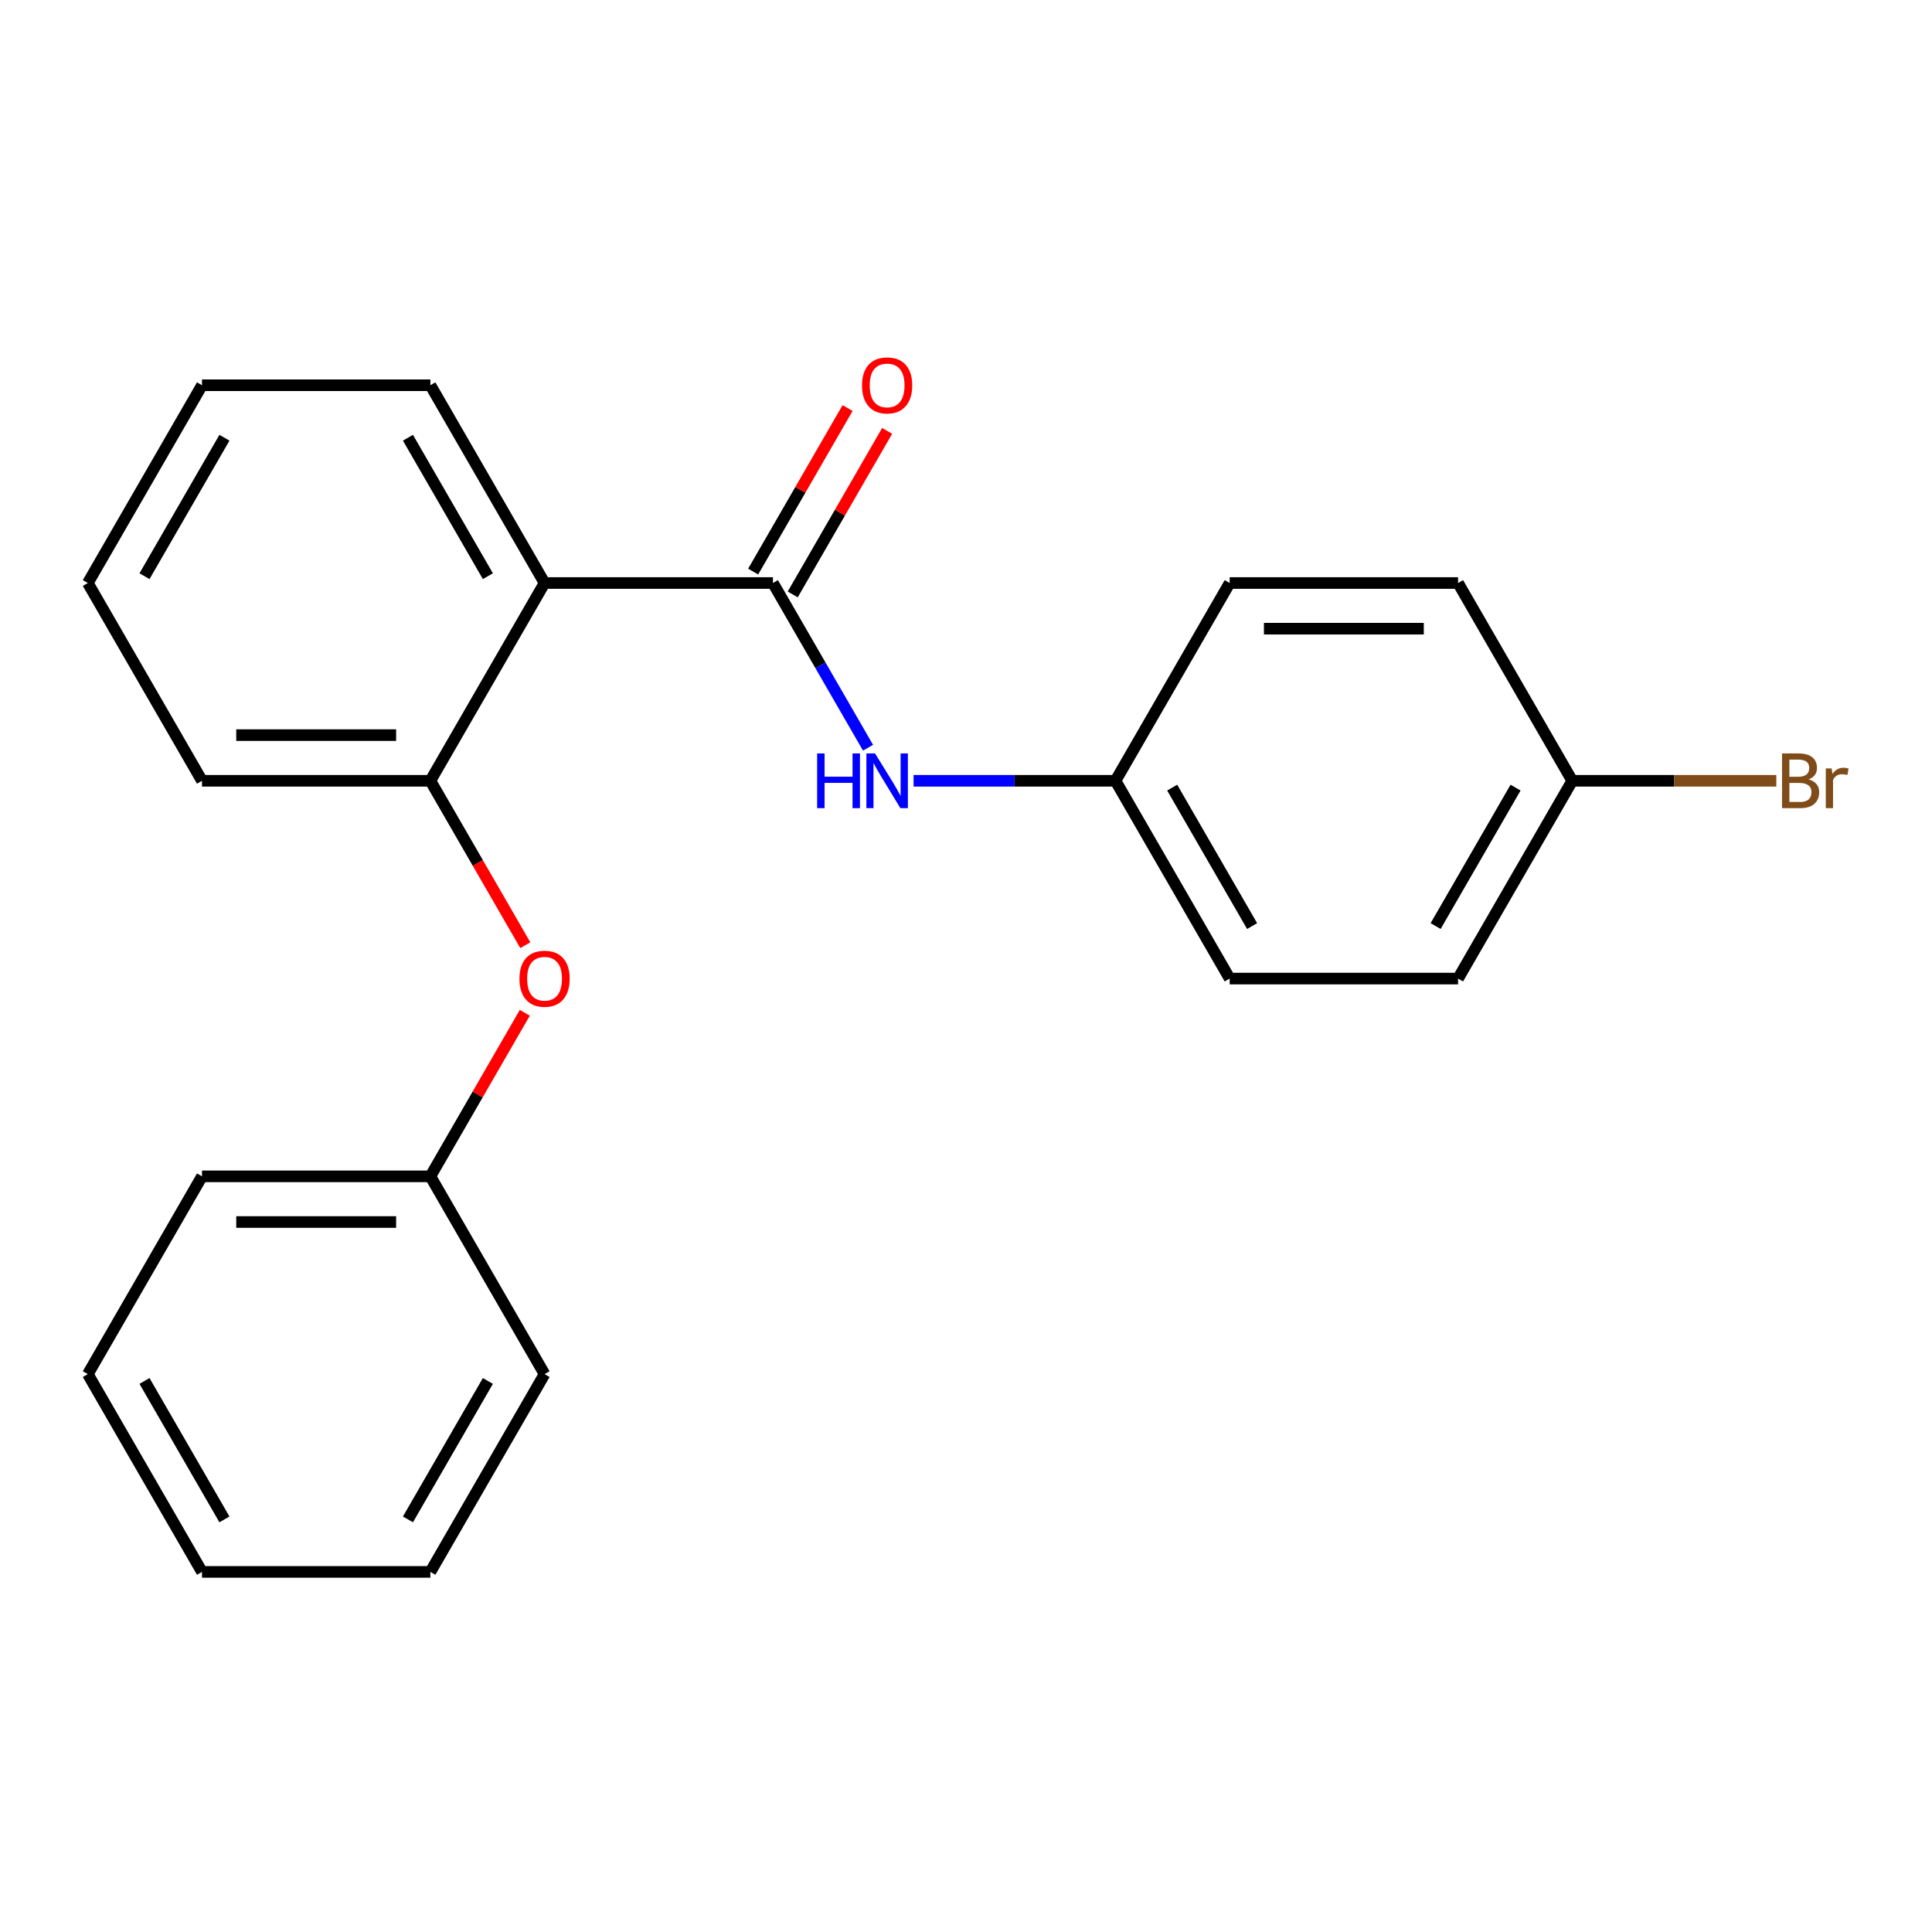 <?xml version='1.0' encoding='iso-8859-1'?>
<svg version='1.1' baseProfile='full'
              xmlns='http://www.w3.org/2000/svg'
                      xmlns:rdkit='http://www.rdkit.org/xml'
                      xmlns:xlink='http://www.w3.org/1999/xlink'
                  xml:space='preserve'
width='1000px' height='1000px' viewBox='0 0 1000 1000'>
<!-- END OF HEADER -->
<rect style='opacity:1.0;fill:#FFFFFF;stroke:none' width='1000' height='1000' x='0' y='0'> </rect>
<path class='bond-0' d='M 400.071,301.767 L 281.865,301.767' style='fill:none;fill-rule:evenodd;stroke:#000000;stroke-width:6px;stroke-linecap:butt;stroke-linejoin:miter;stroke-opacity:1' />
<path class='bond-2' d='M 400.071,301.767 L 424.682,344.394' style='fill:none;fill-rule:evenodd;stroke:#000000;stroke-width:6px;stroke-linecap:butt;stroke-linejoin:miter;stroke-opacity:1' />
<path class='bond-2' d='M 424.682,344.394 L 449.292,387.021' style='fill:none;fill-rule:evenodd;stroke:#0000FF;stroke-width:6px;stroke-linecap:butt;stroke-linejoin:miter;stroke-opacity:1' />
<path class='bond-4' d='M 410.308,307.678 L 434.745,265.351' style='fill:none;fill-rule:evenodd;stroke:#000000;stroke-width:6px;stroke-linecap:butt;stroke-linejoin:miter;stroke-opacity:1' />
<path class='bond-4' d='M 434.745,265.351 L 459.183,223.024' style='fill:none;fill-rule:evenodd;stroke:#FF0000;stroke-width:6px;stroke-linecap:butt;stroke-linejoin:miter;stroke-opacity:1' />
<path class='bond-4' d='M 389.834,295.857 L 414.271,253.53' style='fill:none;fill-rule:evenodd;stroke:#000000;stroke-width:6px;stroke-linecap:butt;stroke-linejoin:miter;stroke-opacity:1' />
<path class='bond-4' d='M 414.271,253.53 L 438.709,211.203' style='fill:none;fill-rule:evenodd;stroke:#FF0000;stroke-width:6px;stroke-linecap:butt;stroke-linejoin:miter;stroke-opacity:1' />
<path class='bond-1' d='M 281.865,301.767 L 222.763,404.136' style='fill:none;fill-rule:evenodd;stroke:#000000;stroke-width:6px;stroke-linecap:butt;stroke-linejoin:miter;stroke-opacity:1' />
<path class='bond-9' d='M 281.865,301.767 L 222.763,199.398' style='fill:none;fill-rule:evenodd;stroke:#000000;stroke-width:6px;stroke-linecap:butt;stroke-linejoin:miter;stroke-opacity:1' />
<path class='bond-9' d='M 252.526,298.233 L 211.154,226.574' style='fill:none;fill-rule:evenodd;stroke:#000000;stroke-width:6px;stroke-linecap:butt;stroke-linejoin:miter;stroke-opacity:1' />
<path class='bond-3' d='M 222.763,404.136 L 247.327,446.683' style='fill:none;fill-rule:evenodd;stroke:#000000;stroke-width:6px;stroke-linecap:butt;stroke-linejoin:miter;stroke-opacity:1' />
<path class='bond-3' d='M 247.327,446.683 L 271.892,489.23' style='fill:none;fill-rule:evenodd;stroke:#FF0000;stroke-width:6px;stroke-linecap:butt;stroke-linejoin:miter;stroke-opacity:1' />
<path class='bond-14' d='M 222.763,404.136 L 104.557,404.136' style='fill:none;fill-rule:evenodd;stroke:#000000;stroke-width:6px;stroke-linecap:butt;stroke-linejoin:miter;stroke-opacity:1' />
<path class='bond-14' d='M 205.032,380.495 L 122.288,380.495' style='fill:none;fill-rule:evenodd;stroke:#000000;stroke-width:6px;stroke-linecap:butt;stroke-linejoin:miter;stroke-opacity:1' />
<path class='bond-5' d='M 472.869,404.136 L 525.124,404.136' style='fill:none;fill-rule:evenodd;stroke:#0000FF;stroke-width:6px;stroke-linecap:butt;stroke-linejoin:miter;stroke-opacity:1' />
<path class='bond-5' d='M 525.124,404.136 L 577.379,404.136' style='fill:none;fill-rule:evenodd;stroke:#000000;stroke-width:6px;stroke-linecap:butt;stroke-linejoin:miter;stroke-opacity:1' />
<path class='bond-7' d='M 271.638,524.22 L 247.2,566.547' style='fill:none;fill-rule:evenodd;stroke:#FF0000;stroke-width:6px;stroke-linecap:butt;stroke-linejoin:miter;stroke-opacity:1' />
<path class='bond-7' d='M 247.2,566.547 L 222.763,608.874' style='fill:none;fill-rule:evenodd;stroke:#000000;stroke-width:6px;stroke-linecap:butt;stroke-linejoin:miter;stroke-opacity:1' />
<path class='bond-10' d='M 577.379,404.136 L 636.482,301.767' style='fill:none;fill-rule:evenodd;stroke:#000000;stroke-width:6px;stroke-linecap:butt;stroke-linejoin:miter;stroke-opacity:1' />
<path class='bond-11' d='M 577.379,404.136 L 636.482,506.505' style='fill:none;fill-rule:evenodd;stroke:#000000;stroke-width:6px;stroke-linecap:butt;stroke-linejoin:miter;stroke-opacity:1' />
<path class='bond-11' d='M 606.718,407.671 L 648.09,479.329' style='fill:none;fill-rule:evenodd;stroke:#000000;stroke-width:6px;stroke-linecap:butt;stroke-linejoin:miter;stroke-opacity:1' />
<path class='bond-6' d='M 813.79,404.136 L 754.687,506.505' style='fill:none;fill-rule:evenodd;stroke:#000000;stroke-width:6px;stroke-linecap:butt;stroke-linejoin:miter;stroke-opacity:1' />
<path class='bond-6' d='M 784.451,407.671 L 743.079,479.329' style='fill:none;fill-rule:evenodd;stroke:#000000;stroke-width:6px;stroke-linecap:butt;stroke-linejoin:miter;stroke-opacity:1' />
<path class='bond-8' d='M 813.79,404.136 L 866.605,404.136' style='fill:none;fill-rule:evenodd;stroke:#000000;stroke-width:6px;stroke-linecap:butt;stroke-linejoin:miter;stroke-opacity:1' />
<path class='bond-8' d='M 866.605,404.136 L 919.42,404.136' style='fill:none;fill-rule:evenodd;stroke:#7F4C19;stroke-width:6px;stroke-linecap:butt;stroke-linejoin:miter;stroke-opacity:1' />
<path class='bond-22' d='M 813.79,404.136 L 754.687,301.767' style='fill:none;fill-rule:evenodd;stroke:#000000;stroke-width:6px;stroke-linecap:butt;stroke-linejoin:miter;stroke-opacity:1' />
<path class='bond-15' d='M 222.763,608.874 L 104.557,608.874' style='fill:none;fill-rule:evenodd;stroke:#000000;stroke-width:6px;stroke-linecap:butt;stroke-linejoin:miter;stroke-opacity:1' />
<path class='bond-15' d='M 205.032,632.515 L 122.288,632.515' style='fill:none;fill-rule:evenodd;stroke:#000000;stroke-width:6px;stroke-linecap:butt;stroke-linejoin:miter;stroke-opacity:1' />
<path class='bond-16' d='M 222.763,608.874 L 281.865,711.243' style='fill:none;fill-rule:evenodd;stroke:#000000;stroke-width:6px;stroke-linecap:butt;stroke-linejoin:miter;stroke-opacity:1' />
<path class='bond-17' d='M 222.763,199.398 L 104.557,199.398' style='fill:none;fill-rule:evenodd;stroke:#000000;stroke-width:6px;stroke-linecap:butt;stroke-linejoin:miter;stroke-opacity:1' />
<path class='bond-12' d='M 636.482,301.767 L 754.687,301.767' style='fill:none;fill-rule:evenodd;stroke:#000000;stroke-width:6px;stroke-linecap:butt;stroke-linejoin:miter;stroke-opacity:1' />
<path class='bond-12' d='M 654.213,325.408 L 736.956,325.408' style='fill:none;fill-rule:evenodd;stroke:#000000;stroke-width:6px;stroke-linecap:butt;stroke-linejoin:miter;stroke-opacity:1' />
<path class='bond-13' d='M 636.482,506.505 L 754.687,506.505' style='fill:none;fill-rule:evenodd;stroke:#000000;stroke-width:6px;stroke-linecap:butt;stroke-linejoin:miter;stroke-opacity:1' />
<path class='bond-23' d='M 104.557,404.136 L 45.455,301.767' style='fill:none;fill-rule:evenodd;stroke:#000000;stroke-width:6px;stroke-linecap:butt;stroke-linejoin:miter;stroke-opacity:1' />
<path class='bond-20' d='M 104.557,608.874 L 45.455,711.243' style='fill:none;fill-rule:evenodd;stroke:#000000;stroke-width:6px;stroke-linecap:butt;stroke-linejoin:miter;stroke-opacity:1' />
<path class='bond-19' d='M 281.865,711.243 L 222.763,813.612' style='fill:none;fill-rule:evenodd;stroke:#000000;stroke-width:6px;stroke-linecap:butt;stroke-linejoin:miter;stroke-opacity:1' />
<path class='bond-19' d='M 252.526,714.778 L 211.154,786.436' style='fill:none;fill-rule:evenodd;stroke:#000000;stroke-width:6px;stroke-linecap:butt;stroke-linejoin:miter;stroke-opacity:1' />
<path class='bond-18' d='M 104.557,199.398 L 45.455,301.767' style='fill:none;fill-rule:evenodd;stroke:#000000;stroke-width:6px;stroke-linecap:butt;stroke-linejoin:miter;stroke-opacity:1' />
<path class='bond-18' d='M 116.166,226.574 L 74.794,298.233' style='fill:none;fill-rule:evenodd;stroke:#000000;stroke-width:6px;stroke-linecap:butt;stroke-linejoin:miter;stroke-opacity:1' />
<path class='bond-21' d='M 222.763,813.612 L 104.557,813.612' style='fill:none;fill-rule:evenodd;stroke:#000000;stroke-width:6px;stroke-linecap:butt;stroke-linejoin:miter;stroke-opacity:1' />
<path class='bond-24' d='M 45.455,711.243 L 104.557,813.612' style='fill:none;fill-rule:evenodd;stroke:#000000;stroke-width:6px;stroke-linecap:butt;stroke-linejoin:miter;stroke-opacity:1' />
<path class='bond-24' d='M 74.794,714.778 L 116.166,786.436' style='fill:none;fill-rule:evenodd;stroke:#000000;stroke-width:6px;stroke-linecap:butt;stroke-linejoin:miter;stroke-opacity:1' />
<path  class='atom-3' d='M 422.954 389.976
L 426.794 389.976
L 426.794 402.016
L 441.274 402.016
L 441.274 389.976
L 445.114 389.976
L 445.114 418.296
L 441.274 418.296
L 441.274 405.216
L 426.794 405.216
L 426.794 418.296
L 422.954 418.296
L 422.954 389.976
' fill='#0000FF'/>
<path  class='atom-3' d='M 452.914 389.976
L 462.194 404.976
Q 463.114 406.456, 464.594 409.136
Q 466.074 411.816, 466.154 411.976
L 466.154 389.976
L 469.914 389.976
L 469.914 418.296
L 466.034 418.296
L 456.074 401.896
Q 454.914 399.976, 453.674 397.776
Q 452.474 395.576, 452.114 394.896
L 452.114 418.296
L 448.434 418.296
L 448.434 389.976
L 452.914 389.976
' fill='#0000FF'/>
<path  class='atom-4' d='M 268.865 506.585
Q 268.865 499.785, 272.225 495.985
Q 275.585 492.185, 281.865 492.185
Q 288.145 492.185, 291.505 495.985
Q 294.865 499.785, 294.865 506.585
Q 294.865 513.465, 291.465 517.385
Q 288.065 521.265, 281.865 521.265
Q 275.625 521.265, 272.225 517.385
Q 268.865 513.505, 268.865 506.585
M 281.865 518.065
Q 286.185 518.065, 288.505 515.185
Q 290.865 512.265, 290.865 506.585
Q 290.865 501.025, 288.505 498.225
Q 286.185 495.385, 281.865 495.385
Q 277.545 495.385, 275.185 498.185
Q 272.865 500.985, 272.865 506.585
Q 272.865 512.305, 275.185 515.185
Q 277.545 518.065, 281.865 518.065
' fill='#FF0000'/>
<path  class='atom-5' d='M 446.174 199.478
Q 446.174 192.678, 449.534 188.878
Q 452.894 185.078, 459.174 185.078
Q 465.454 185.078, 468.814 188.878
Q 472.174 192.678, 472.174 199.478
Q 472.174 206.358, 468.774 210.278
Q 465.374 214.158, 459.174 214.158
Q 452.934 214.158, 449.534 210.278
Q 446.174 206.398, 446.174 199.478
M 459.174 210.958
Q 463.494 210.958, 465.814 208.078
Q 468.174 205.158, 468.174 199.478
Q 468.174 193.918, 465.814 191.118
Q 463.494 188.278, 459.174 188.278
Q 454.854 188.278, 452.494 191.078
Q 450.174 193.878, 450.174 199.478
Q 450.174 205.198, 452.494 208.078
Q 454.854 210.958, 459.174 210.958
' fill='#FF0000'/>
<path  class='atom-9' d='M 936.135 403.416
Q 938.855 404.176, 940.215 405.856
Q 941.615 407.496, 941.615 409.936
Q 941.615 413.856, 939.095 416.096
Q 936.615 418.296, 931.895 418.296
L 922.375 418.296
L 922.375 389.976
L 930.735 389.976
Q 935.575 389.976, 938.015 391.936
Q 940.455 393.896, 940.455 397.496
Q 940.455 401.776, 936.135 403.416
M 926.175 393.176
L 926.175 402.056
L 930.735 402.056
Q 933.535 402.056, 934.975 400.936
Q 936.455 399.776, 936.455 397.496
Q 936.455 393.176, 930.735 393.176
L 926.175 393.176
M 931.895 415.096
Q 934.655 415.096, 936.135 413.776
Q 937.615 412.456, 937.615 409.936
Q 937.615 407.616, 935.975 406.456
Q 934.375 405.256, 931.295 405.256
L 926.175 405.256
L 926.175 415.096
L 931.895 415.096
' fill='#7F4C19'/>
<path  class='atom-9' d='M 948.055 397.736
L 948.495 400.576
Q 950.655 397.376, 954.175 397.376
Q 955.295 397.376, 956.815 397.776
L 956.215 401.136
Q 954.495 400.736, 953.535 400.736
Q 951.855 400.736, 950.735 401.416
Q 949.655 402.056, 948.775 403.616
L 948.775 418.296
L 945.015 418.296
L 945.015 397.736
L 948.055 397.736
' fill='#7F4C19'/>
</svg>
